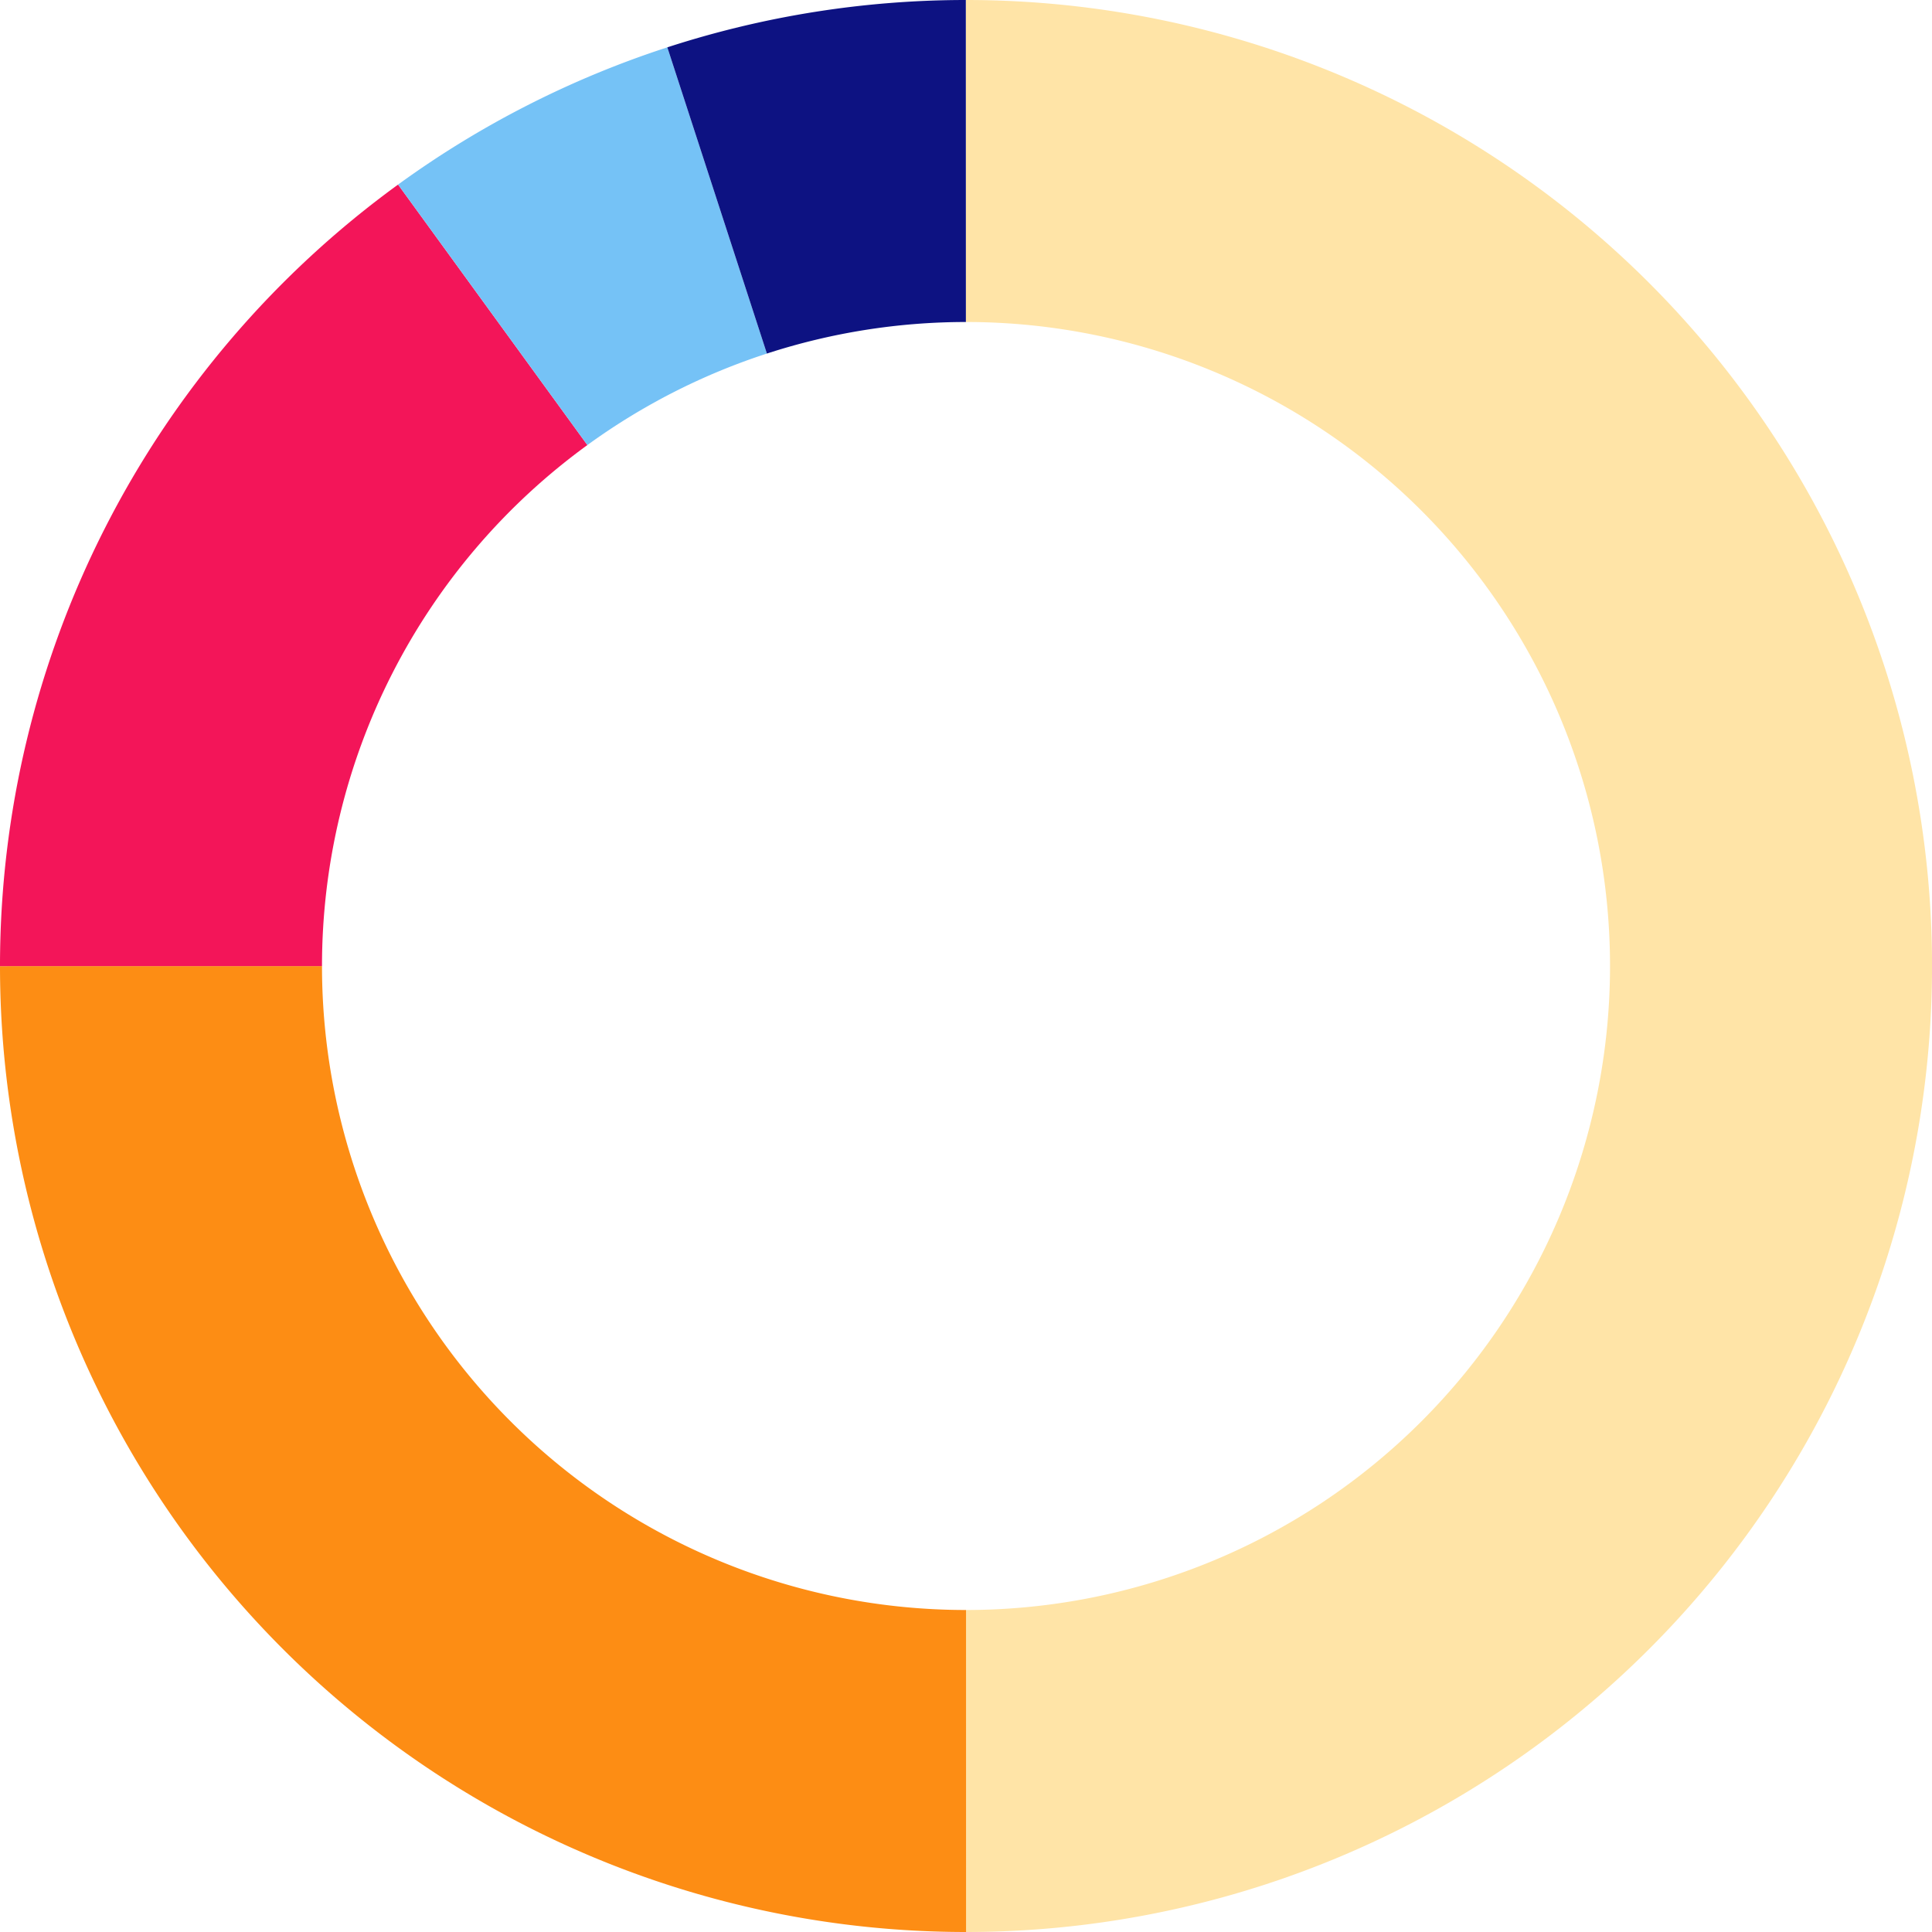 <svg xmlns="http://www.w3.org/2000/svg" id="sv" width="180" height="180" viewBox="0 0 180 180">
    <path id="0" fill="#FFE4A7" d="M90, 0 A90,90 0 0 1 90.008,180 L90.005,150 A60,60 0 0 0 90,30 Z"></path>
    <path id="1" fill="#FD8D14" d="M90.008, 180 A90,90 0 0 1 7.710628437962441e-7,90.012 L30,90.008 A60,60 0 0 0 90.005,150 Z"></path>
    <path id="2" fill="#F31559" d="M7.710628437962441e-7, 90.012 A90,90 0 0 1 37.088,17.197 L54.725,41.465 A60,60 0 0 0 30,90.008 Z"></path>
    <path id="3" fill="#75C2F6" d="M37.088, 17.197 A90,90 0 0 1 62.174,4.41 L71.45,32.94 A60,60 0 0 0 54.725,41.465 Z"></path>
    <path id="4" fill="#0D1282" d="M62.174, 4.41 A90,90 0 0 1 89.984,0 L89.99,30 A60,60 0 0 0 71.45,32.94 Z"></path></svg>